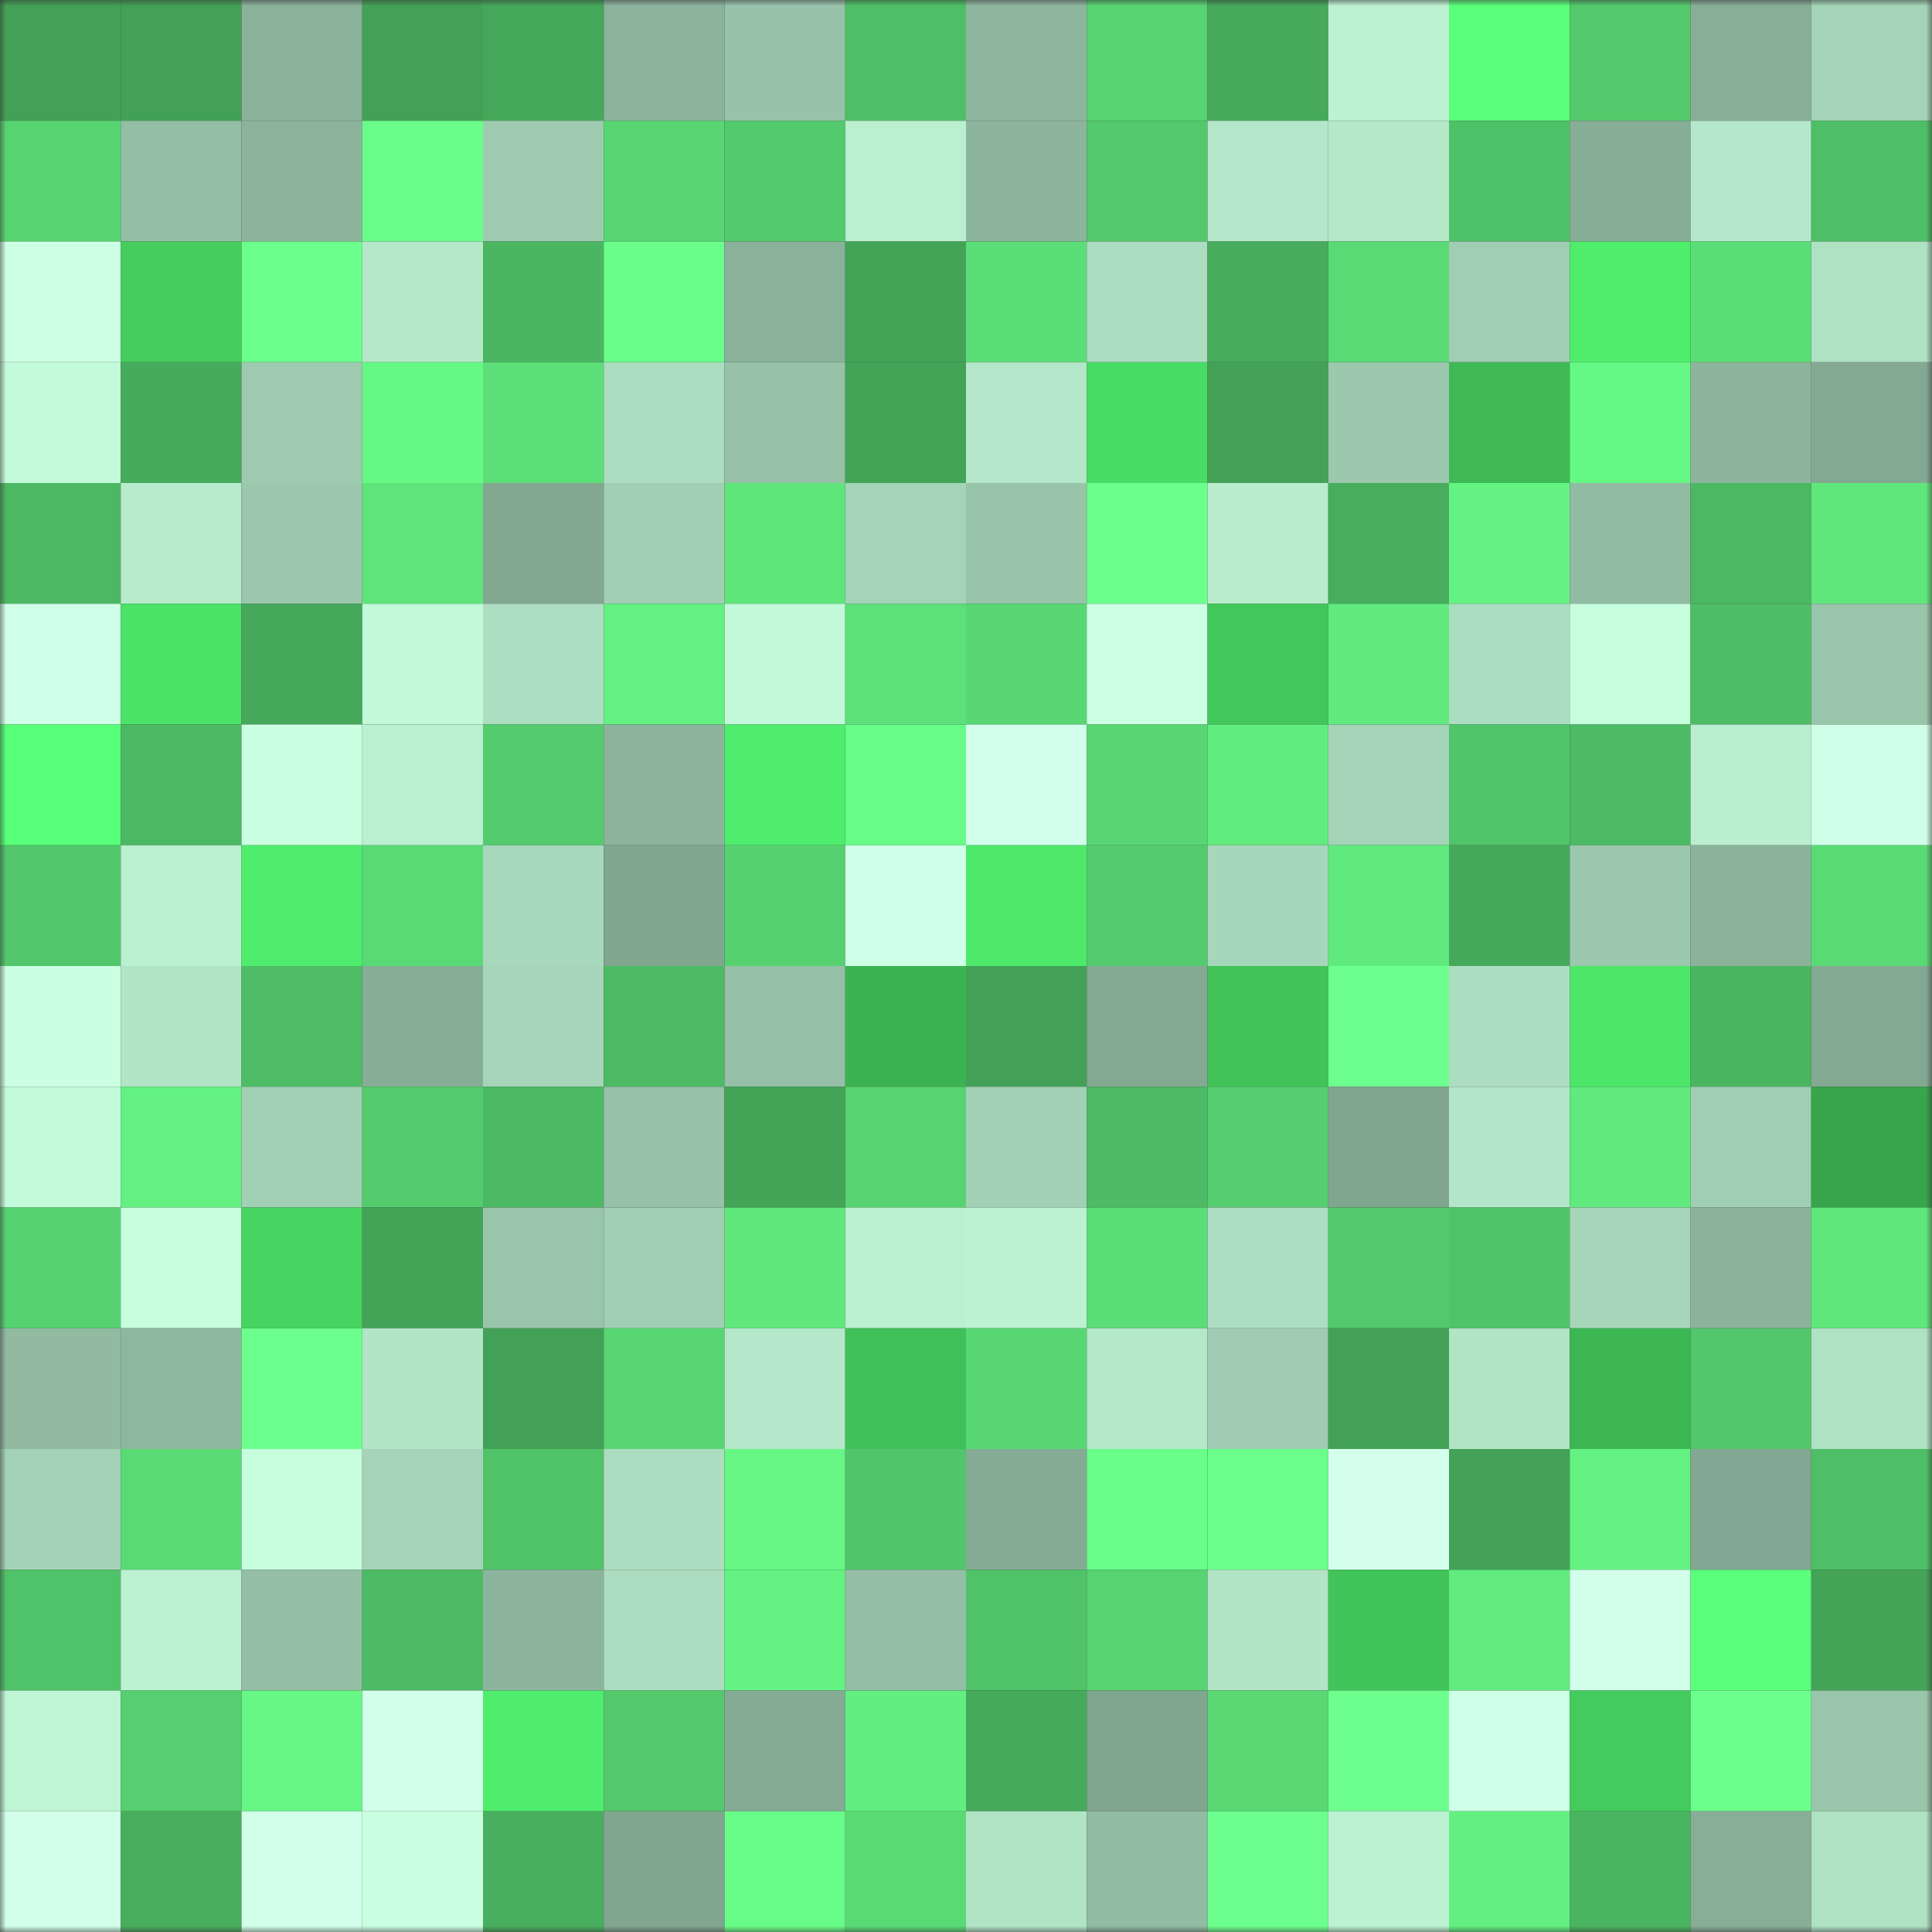 <svg viewBox="0 0 160 160" fill="none" role="img" xmlns="http://www.w3.org/2000/svg" width="240" height="240" name="lens%2Cgazebo.lens"><rect x="0" y="0" width="160" height="160" fill="#333333" stroke="none"/><mask id="1765465076" mask-type="alpha" maskUnits="userSpaceOnUse" x="0" y="0" width="160" height="160"><rect width="160" height="160" fill="#FFFFFF"></rect></mask><g mask="url(#1765465076)"><rect x="0" y="0" width="10" height="10" fill="#42a156"></rect><rect x="10" y="0" width="10" height="10" fill="#42a156"></rect><rect x="20" y="0" width="10" height="10" fill="#8ab19a"></rect><rect x="30" y="0" width="10" height="10" fill="#42a156"></rect><rect x="40" y="0" width="10" height="10" fill="#45a75a"></rect><rect x="50" y="0" width="10" height="10" fill="#8cb49c"></rect><rect x="60" y="0" width="10" height="10" fill="#98c3aa"></rect><rect x="70" y="0" width="10" height="10" fill="#4ebf66"></rect><rect x="80" y="0" width="10" height="10" fill="#8eb69e"></rect><rect x="90" y="0" width="10" height="10" fill="#57d371"></rect><rect x="100" y="0" width="10" height="10" fill="#46a95b"></rect><rect x="110" y="0" width="10" height="10" fill="#bcf2d2"></rect><rect x="120" y="0" width="10" height="10" fill="#5aff7b"></rect><rect x="130" y="0" width="10" height="10" fill="#53c96c"></rect><rect x="140" y="0" width="10" height="10" fill="#87ae97"></rect><rect x="150" y="0" width="10" height="10" fill="#a4d3b7"></rect><rect x="0" y="10" width="10" height="10" fill="#57d472"></rect><rect x="10" y="10" width="10" height="10" fill="#94bea5"></rect><rect x="20" y="10" width="10" height="10" fill="#8cb49d"></rect><rect x="30" y="10" width="10" height="10" fill="#69fe89"></rect><rect x="40" y="10" width="10" height="10" fill="#9ecbb0"></rect><rect x="50" y="10" width="10" height="10" fill="#58d673"></rect><rect x="60" y="10" width="10" height="10" fill="#53ca6d"></rect><rect x="70" y="10" width="10" height="10" fill="#baefcf"></rect><rect x="80" y="10" width="10" height="10" fill="#8db59d"></rect><rect x="90" y="10" width="10" height="10" fill="#53c96c"></rect><rect x="100" y="10" width="10" height="10" fill="#b4e7c9"></rect><rect x="110" y="10" width="10" height="10" fill="#b4e8c9"></rect><rect x="120" y="10" width="10" height="10" fill="#4fc168"></rect><rect x="130" y="10" width="10" height="10" fill="#86ad96"></rect><rect x="140" y="10" width="10" height="10" fill="#b5e8ca"></rect><rect x="150" y="10" width="10" height="10" fill="#4ebf66"></rect><rect x="0" y="20" width="10" height="10" fill="#ccffe3"></rect><rect x="10" y="20" width="10" height="10" fill="#45ce5e"></rect><rect x="20" y="20" width="10" height="10" fill="#6bff8c"></rect><rect x="30" y="20" width="10" height="10" fill="#b4e8c9"></rect><rect x="40" y="20" width="10" height="10" fill="#4bb662"></rect><rect x="50" y="20" width="10" height="10" fill="#69fe89"></rect><rect x="60" y="20" width="10" height="10" fill="#8ab19a"></rect><rect x="70" y="20" width="10" height="10" fill="#43a458"></rect><rect x="80" y="20" width="10" height="10" fill="#5bde77"></rect><rect x="90" y="20" width="10" height="10" fill="#acddc0"></rect><rect x="100" y="20" width="10" height="10" fill="#47ac5c"></rect><rect x="110" y="20" width="10" height="10" fill="#59da75"></rect><rect x="120" y="20" width="10" height="10" fill="#a0ceb3"></rect><rect x="130" y="20" width="10" height="10" fill="#4fed6c"></rect><rect x="140" y="20" width="10" height="10" fill="#5bde77"></rect><rect x="150" y="20" width="10" height="10" fill="#afe1c3"></rect><rect x="0" y="30" width="10" height="10" fill="#c3fad9"></rect><rect x="10" y="30" width="10" height="10" fill="#46ab5c"></rect><rect x="20" y="30" width="10" height="10" fill="#9ecbb0"></rect><rect x="30" y="30" width="10" height="10" fill="#66f885"></rect><rect x="40" y="30" width="10" height="10" fill="#5cdf78"></rect><rect x="50" y="30" width="10" height="10" fill="#acddc0"></rect><rect x="60" y="30" width="10" height="10" fill="#97c2a8"></rect><rect x="70" y="30" width="10" height="10" fill="#43a458"></rect><rect x="80" y="30" width="10" height="10" fill="#b4e7c9"></rect><rect x="90" y="30" width="10" height="10" fill="#49dc65"></rect><rect x="100" y="30" width="10" height="10" fill="#43a257"></rect><rect x="110" y="30" width="10" height="10" fill="#9cc8ae"></rect><rect x="120" y="30" width="10" height="10" fill="#3eb955"></rect><rect x="130" y="30" width="10" height="10" fill="#66f885"></rect><rect x="140" y="30" width="10" height="10" fill="#8db59d"></rect><rect x="150" y="30" width="10" height="10" fill="#84a993"></rect><rect x="0" y="40" width="10" height="10" fill="#4cb863"></rect><rect x="10" y="40" width="10" height="10" fill="#b7ebcc"></rect><rect x="20" y="40" width="10" height="10" fill="#9bc7ad"></rect><rect x="30" y="40" width="10" height="10" fill="#5ee47a"></rect><rect x="40" y="40" width="10" height="10" fill="#83a892"></rect><rect x="50" y="40" width="10" height="10" fill="#a1cfb4"></rect><rect x="60" y="40" width="10" height="10" fill="#5ee67b"></rect><rect x="70" y="40" width="10" height="10" fill="#a4d3b7"></rect><rect x="80" y="40" width="10" height="10" fill="#98c4aa"></rect><rect x="90" y="40" width="10" height="10" fill="#6bff8c"></rect><rect x="100" y="40" width="10" height="10" fill="#b8eccd"></rect><rect x="110" y="40" width="10" height="10" fill="#48ae5d"></rect><rect x="120" y="40" width="10" height="10" fill="#64f383"></rect><rect x="130" y="40" width="10" height="10" fill="#91bba2"></rect><rect x="140" y="40" width="10" height="10" fill="#4bb863"></rect><rect x="150" y="40" width="10" height="10" fill="#5fe77c"></rect><rect x="0" y="50" width="10" height="10" fill="#d0ffe8"></rect><rect x="10" y="50" width="10" height="10" fill="#4be268"></rect><rect x="20" y="50" width="10" height="10" fill="#45a85b"></rect><rect x="30" y="50" width="10" height="10" fill="#c2f9d8"></rect><rect x="40" y="50" width="10" height="10" fill="#addec1"></rect><rect x="50" y="50" width="10" height="10" fill="#63f182"></rect><rect x="60" y="50" width="10" height="10" fill="#c2fad9"></rect><rect x="70" y="50" width="10" height="10" fill="#5ce079"></rect><rect x="80" y="50" width="10" height="10" fill="#58d774"></rect><rect x="90" y="50" width="10" height="10" fill="#cdffe4"></rect><rect x="100" y="50" width="10" height="10" fill="#42c75b"></rect><rect x="110" y="50" width="10" height="10" fill="#60ea7e"></rect><rect x="120" y="50" width="10" height="10" fill="#acddc0"></rect><rect x="130" y="50" width="10" height="10" fill="#c7ffde"></rect><rect x="140" y="50" width="10" height="10" fill="#4ebe66"></rect><rect x="150" y="50" width="10" height="10" fill="#99c5ab"></rect><rect x="0" y="60" width="10" height="10" fill="#58ff79"></rect><rect x="10" y="60" width="10" height="10" fill="#4cb863"></rect><rect x="20" y="60" width="10" height="10" fill="#caffe1"></rect><rect x="30" y="60" width="10" height="10" fill="#baefcf"></rect><rect x="40" y="60" width="10" height="10" fill="#54cc6e"></rect><rect x="50" y="60" width="10" height="10" fill="#8cb49c"></rect><rect x="60" y="60" width="10" height="10" fill="#4fed6d"></rect><rect x="70" y="60" width="10" height="10" fill="#67fb87"></rect><rect x="80" y="60" width="10" height="10" fill="#d2ffeb"></rect><rect x="90" y="60" width="10" height="10" fill="#58d673"></rect><rect x="100" y="60" width="10" height="10" fill="#61ec7f"></rect><rect x="110" y="60" width="10" height="10" fill="#a4d3b7"></rect><rect x="120" y="60" width="10" height="10" fill="#51c56a"></rect><rect x="130" y="60" width="10" height="10" fill="#4dbb65"></rect><rect x="140" y="60" width="10" height="10" fill="#b9eece"></rect><rect x="150" y="60" width="10" height="10" fill="#cfffe7"></rect><rect x="0" y="70" width="10" height="10" fill="#52c76b"></rect><rect x="10" y="70" width="10" height="10" fill="#baefcf"></rect><rect x="20" y="70" width="10" height="10" fill="#4fed6d"></rect><rect x="30" y="70" width="10" height="10" fill="#59da75"></rect><rect x="40" y="70" width="10" height="10" fill="#a8d8bc"></rect><rect x="50" y="70" width="10" height="10" fill="#81a690"></rect><rect x="60" y="70" width="10" height="10" fill="#56d170"></rect><rect x="70" y="70" width="10" height="10" fill="#cfffe7"></rect><rect x="80" y="70" width="10" height="10" fill="#4ee96b"></rect><rect x="90" y="70" width="10" height="10" fill="#54cc6e"></rect><rect x="100" y="70" width="10" height="10" fill="#a7d7bb"></rect><rect x="110" y="70" width="10" height="10" fill="#60ea7e"></rect><rect x="120" y="70" width="10" height="10" fill="#45a95b"></rect><rect x="130" y="70" width="10" height="10" fill="#9cc8ae"></rect><rect x="140" y="70" width="10" height="10" fill="#8bb39c"></rect><rect x="150" y="70" width="10" height="10" fill="#59da75"></rect><rect x="0" y="80" width="10" height="10" fill="#caffe1"></rect><rect x="10" y="80" width="10" height="10" fill="#b2e4c6"></rect><rect x="20" y="80" width="10" height="10" fill="#4ebd66"></rect><rect x="30" y="80" width="10" height="10" fill="#86ad96"></rect><rect x="40" y="80" width="10" height="10" fill="#a6d5b9"></rect><rect x="50" y="80" width="10" height="10" fill="#4dbb65"></rect><rect x="60" y="80" width="10" height="10" fill="#95bfa6"></rect><rect x="70" y="80" width="10" height="10" fill="#3cb352"></rect><rect x="80" y="80" width="10" height="10" fill="#42a157"></rect><rect x="90" y="80" width="10" height="10" fill="#84a993"></rect><rect x="100" y="80" width="10" height="10" fill="#41c35a"></rect><rect x="110" y="80" width="10" height="10" fill="#6dff8e"></rect><rect x="120" y="80" width="10" height="10" fill="#acddc0"></rect><rect x="130" y="80" width="10" height="10" fill="#4de669"></rect><rect x="140" y="80" width="10" height="10" fill="#4ab561"></rect><rect x="150" y="80" width="10" height="10" fill="#84a993"></rect><rect x="0" y="90" width="10" height="10" fill="#c3fbda"></rect><rect x="10" y="90" width="10" height="10" fill="#63f182"></rect><rect x="20" y="90" width="10" height="10" fill="#a2d0b5"></rect><rect x="30" y="90" width="10" height="10" fill="#54cc6e"></rect><rect x="40" y="90" width="10" height="10" fill="#4cb963"></rect><rect x="50" y="90" width="10" height="10" fill="#97c1a8"></rect><rect x="60" y="90" width="10" height="10" fill="#44a458"></rect><rect x="70" y="90" width="10" height="10" fill="#57d371"></rect><rect x="80" y="90" width="10" height="10" fill="#a2d1b5"></rect><rect x="90" y="90" width="10" height="10" fill="#4dbb65"></rect><rect x="100" y="90" width="10" height="10" fill="#55ce6f"></rect><rect x="110" y="90" width="10" height="10" fill="#81a690"></rect><rect x="120" y="90" width="10" height="10" fill="#b3e6c8"></rect><rect x="130" y="90" width="10" height="10" fill="#60ea7e"></rect><rect x="140" y="90" width="10" height="10" fill="#a0ceb3"></rect><rect x="150" y="90" width="10" height="10" fill="#37a54c"></rect><rect x="0" y="100" width="10" height="10" fill="#56d271"></rect><rect x="10" y="100" width="10" height="10" fill="#c7ffde"></rect><rect x="20" y="100" width="10" height="10" fill="#47d461"></rect><rect x="30" y="100" width="10" height="10" fill="#43a458"></rect><rect x="40" y="100" width="10" height="10" fill="#99c5ab"></rect><rect x="50" y="100" width="10" height="10" fill="#a1cfb4"></rect><rect x="60" y="100" width="10" height="10" fill="#60e87d"></rect><rect x="70" y="100" width="10" height="10" fill="#baefcf"></rect><rect x="80" y="100" width="10" height="10" fill="#bcf1d2"></rect><rect x="90" y="100" width="10" height="10" fill="#5bdd77"></rect><rect x="100" y="100" width="10" height="10" fill="#addec1"></rect><rect x="110" y="100" width="10" height="10" fill="#53c96c"></rect><rect x="120" y="100" width="10" height="10" fill="#50c469"></rect><rect x="130" y="100" width="10" height="10" fill="#a7d6ba"></rect><rect x="140" y="100" width="10" height="10" fill="#8bb39c"></rect><rect x="150" y="100" width="10" height="10" fill="#5fe77c"></rect><rect x="0" y="110" width="10" height="10" fill="#91baa1"></rect><rect x="10" y="110" width="10" height="10" fill="#8eb79f"></rect><rect x="20" y="110" width="10" height="10" fill="#6cff8d"></rect><rect x="30" y="110" width="10" height="10" fill="#b2e4c6"></rect><rect x="40" y="110" width="10" height="10" fill="#42a157"></rect><rect x="50" y="110" width="10" height="10" fill="#58d673"></rect><rect x="60" y="110" width="10" height="10" fill="#b5e8ca"></rect><rect x="70" y="110" width="10" height="10" fill="#40c058"></rect><rect x="80" y="110" width="10" height="10" fill="#58d774"></rect><rect x="90" y="110" width="10" height="10" fill="#b4e8c9"></rect><rect x="100" y="110" width="10" height="10" fill="#9fccb2"></rect><rect x="110" y="110" width="10" height="10" fill="#42a156"></rect><rect x="120" y="110" width="10" height="10" fill="#b1e3c5"></rect><rect x="130" y="110" width="10" height="10" fill="#3db654"></rect><rect x="140" y="110" width="10" height="10" fill="#52c76b"></rect><rect x="150" y="110" width="10" height="10" fill="#afe1c3"></rect><rect x="0" y="120" width="10" height="10" fill="#a4d2b7"></rect><rect x="10" y="120" width="10" height="10" fill="#59da75"></rect><rect x="20" y="120" width="10" height="10" fill="#c7ffde"></rect><rect x="30" y="120" width="10" height="10" fill="#a4d3b7"></rect><rect x="40" y="120" width="10" height="10" fill="#50c268"></rect><rect x="50" y="120" width="10" height="10" fill="#acddc0"></rect><rect x="60" y="120" width="10" height="10" fill="#66f785"></rect><rect x="70" y="120" width="10" height="10" fill="#51c56a"></rect><rect x="80" y="120" width="10" height="10" fill="#85ab95"></rect><rect x="90" y="120" width="10" height="10" fill="#69fe89"></rect><rect x="100" y="120" width="10" height="10" fill="#6bff8b"></rect><rect x="110" y="120" width="10" height="10" fill="#d5ffed"></rect><rect x="120" y="120" width="10" height="10" fill="#43a257"></rect><rect x="130" y="120" width="10" height="10" fill="#63f182"></rect><rect x="140" y="120" width="10" height="10" fill="#82a792"></rect><rect x="150" y="120" width="10" height="10" fill="#4ebf66"></rect><rect x="0" y="130" width="10" height="10" fill="#50c269"></rect><rect x="10" y="130" width="10" height="10" fill="#bcf2d2"></rect><rect x="20" y="130" width="10" height="10" fill="#94bea5"></rect><rect x="30" y="130" width="10" height="10" fill="#4dbb65"></rect><rect x="40" y="130" width="10" height="10" fill="#8db59e"></rect><rect x="50" y="130" width="10" height="10" fill="#acddc0"></rect><rect x="60" y="130" width="10" height="10" fill="#64f383"></rect><rect x="70" y="130" width="10" height="10" fill="#94bea5"></rect><rect x="80" y="130" width="10" height="10" fill="#50c268"></rect><rect x="90" y="130" width="10" height="10" fill="#57d371"></rect><rect x="100" y="130" width="10" height="10" fill="#b2e4c6"></rect><rect x="110" y="130" width="10" height="10" fill="#41c45a"></rect><rect x="120" y="130" width="10" height="10" fill="#61eb7e"></rect><rect x="130" y="130" width="10" height="10" fill="#d2ffea"></rect><rect x="140" y="130" width="10" height="10" fill="#5aff7c"></rect><rect x="150" y="130" width="10" height="10" fill="#43a458"></rect><rect x="0" y="140" width="10" height="10" fill="#bff5d5"></rect><rect x="10" y="140" width="10" height="10" fill="#55cf70"></rect><rect x="20" y="140" width="10" height="10" fill="#66f785"></rect><rect x="30" y="140" width="10" height="10" fill="#d2ffea"></rect><rect x="40" y="140" width="10" height="10" fill="#4fed6d"></rect><rect x="50" y="140" width="10" height="10" fill="#53c96c"></rect><rect x="60" y="140" width="10" height="10" fill="#85ab95"></rect><rect x="70" y="140" width="10" height="10" fill="#62ee80"></rect><rect x="80" y="140" width="10" height="10" fill="#46aa5b"></rect><rect x="90" y="140" width="10" height="10" fill="#81a690"></rect><rect x="100" y="140" width="10" height="10" fill="#59d874"></rect><rect x="110" y="140" width="10" height="10" fill="#6dff8e"></rect><rect x="120" y="140" width="10" height="10" fill="#d0ffe8"></rect><rect x="130" y="140" width="10" height="10" fill="#44cb5d"></rect><rect x="140" y="140" width="10" height="10" fill="#6bff8c"></rect><rect x="150" y="140" width="10" height="10" fill="#99c5ab"></rect><rect x="0" y="150" width="10" height="10" fill="#d1ffe9"></rect><rect x="10" y="150" width="10" height="10" fill="#48ae5d"></rect><rect x="20" y="150" width="10" height="10" fill="#d1ffe9"></rect><rect x="30" y="150" width="10" height="10" fill="#caffe1"></rect><rect x="40" y="150" width="10" height="10" fill="#48af5e"></rect><rect x="50" y="150" width="10" height="10" fill="#81a690"></rect><rect x="60" y="150" width="10" height="10" fill="#68fc88"></rect><rect x="70" y="150" width="10" height="10" fill="#59da75"></rect><rect x="80" y="150" width="10" height="10" fill="#b1e3c5"></rect><rect x="90" y="150" width="10" height="10" fill="#91bba2"></rect><rect x="100" y="150" width="10" height="10" fill="#6dff8e"></rect><rect x="110" y="150" width="10" height="10" fill="#bcf2d2"></rect><rect x="120" y="150" width="10" height="10" fill="#63f081"></rect><rect x="130" y="150" width="10" height="10" fill="#4ab561"></rect><rect x="140" y="150" width="10" height="10" fill="#88ae98"></rect><rect x="150" y="150" width="10" height="10" fill="#afe1c3"></rect></g></svg>